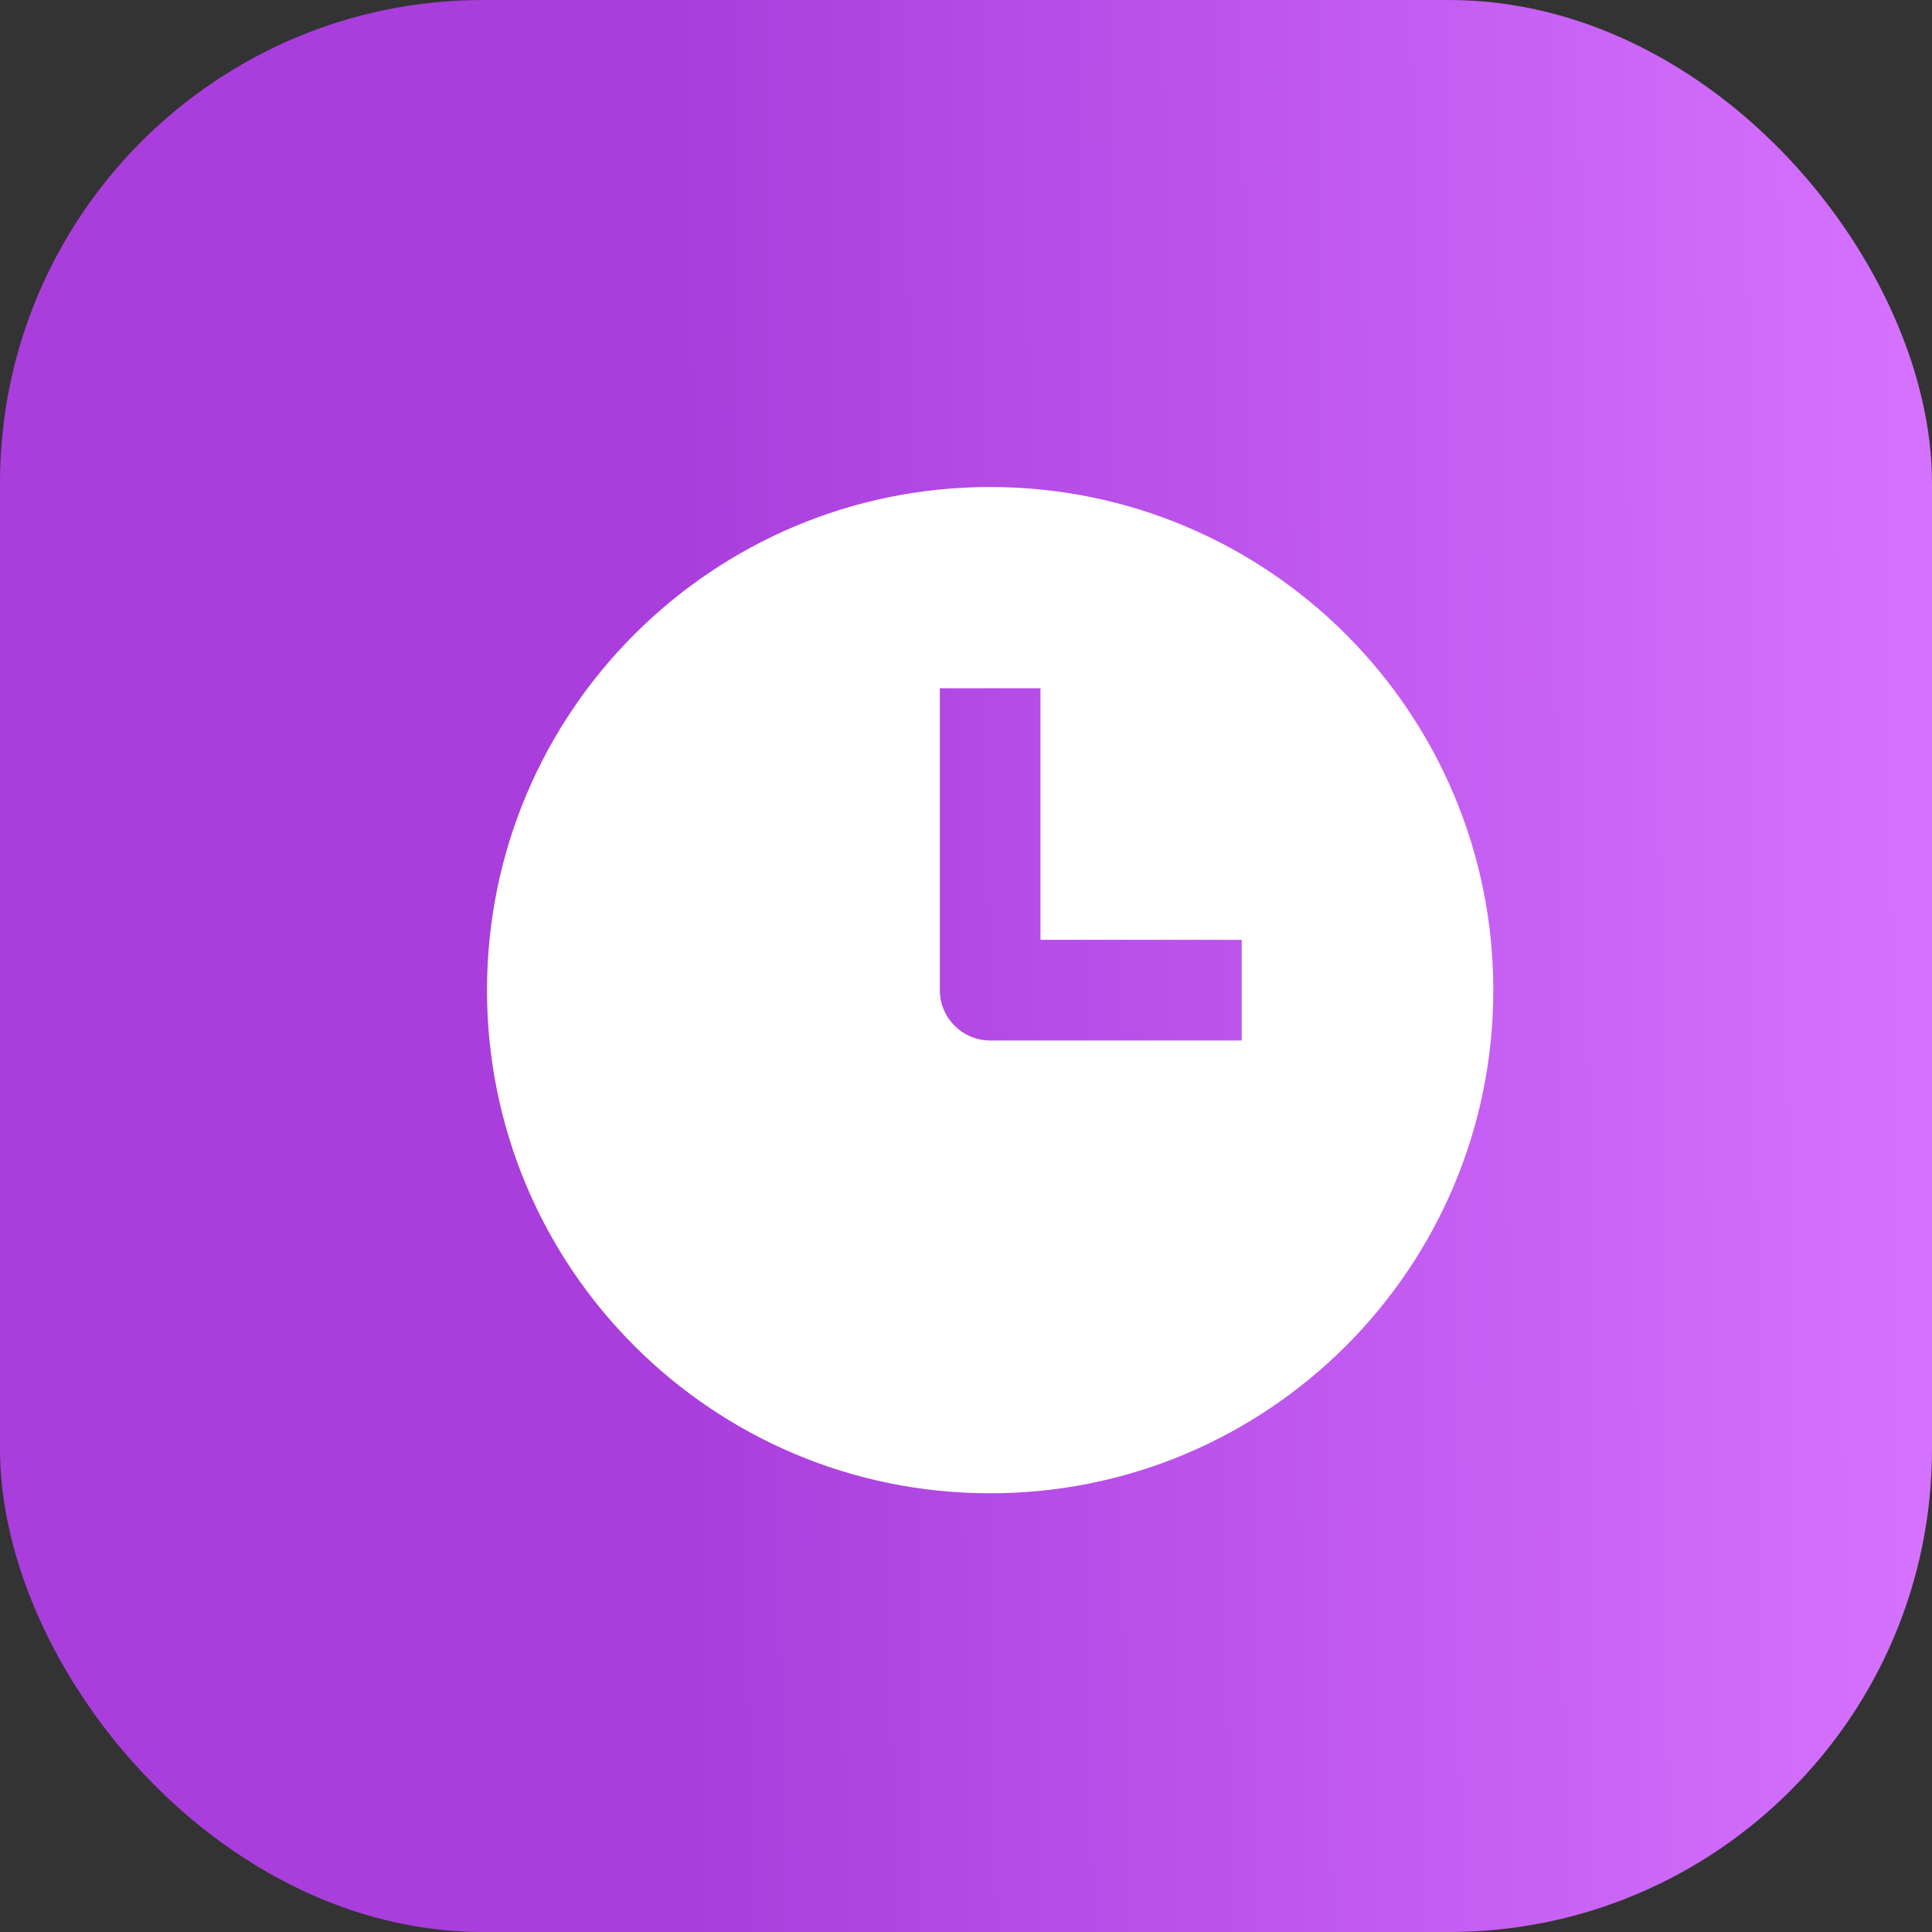 <?xml version="1.0" encoding="UTF-8"?> <svg xmlns="http://www.w3.org/2000/svg" width="40" height="40" viewBox="0 0 40 40" fill="none"><rect x="0" y="0" width="40" height="40" fill="#333333" stroke="none"/> <rect width="40" height="40" rx="10" fill="url(#paint0_linear_193_14823)"></rect> <path fill-rule="evenodd" clip-rule="evenodd" d="M20.5 30.917C26.253 30.917 30.917 26.253 30.917 20.5C30.917 14.747 26.253 10.083 20.5 10.083C14.747 10.083 10.083 14.747 10.083 20.5C10.083 26.253 14.747 30.917 20.5 30.917ZM19.458 14.25V20.5C19.458 21.075 19.925 21.542 20.5 21.542H25.708V19.458H21.542V14.25H19.458Z" fill="white"></path> <defs> <linearGradient id="paint0_linear_193_14823" x1="2.92867e-07" y1="40" x2="39.714" y2="39.66" gradientUnits="userSpaceOnUse"> <stop offset="0.361" stop-color="#A93EDC"></stop> <stop offset="1" stop-color="#D571FF"></stop> </linearGradient> </defs> </svg> 